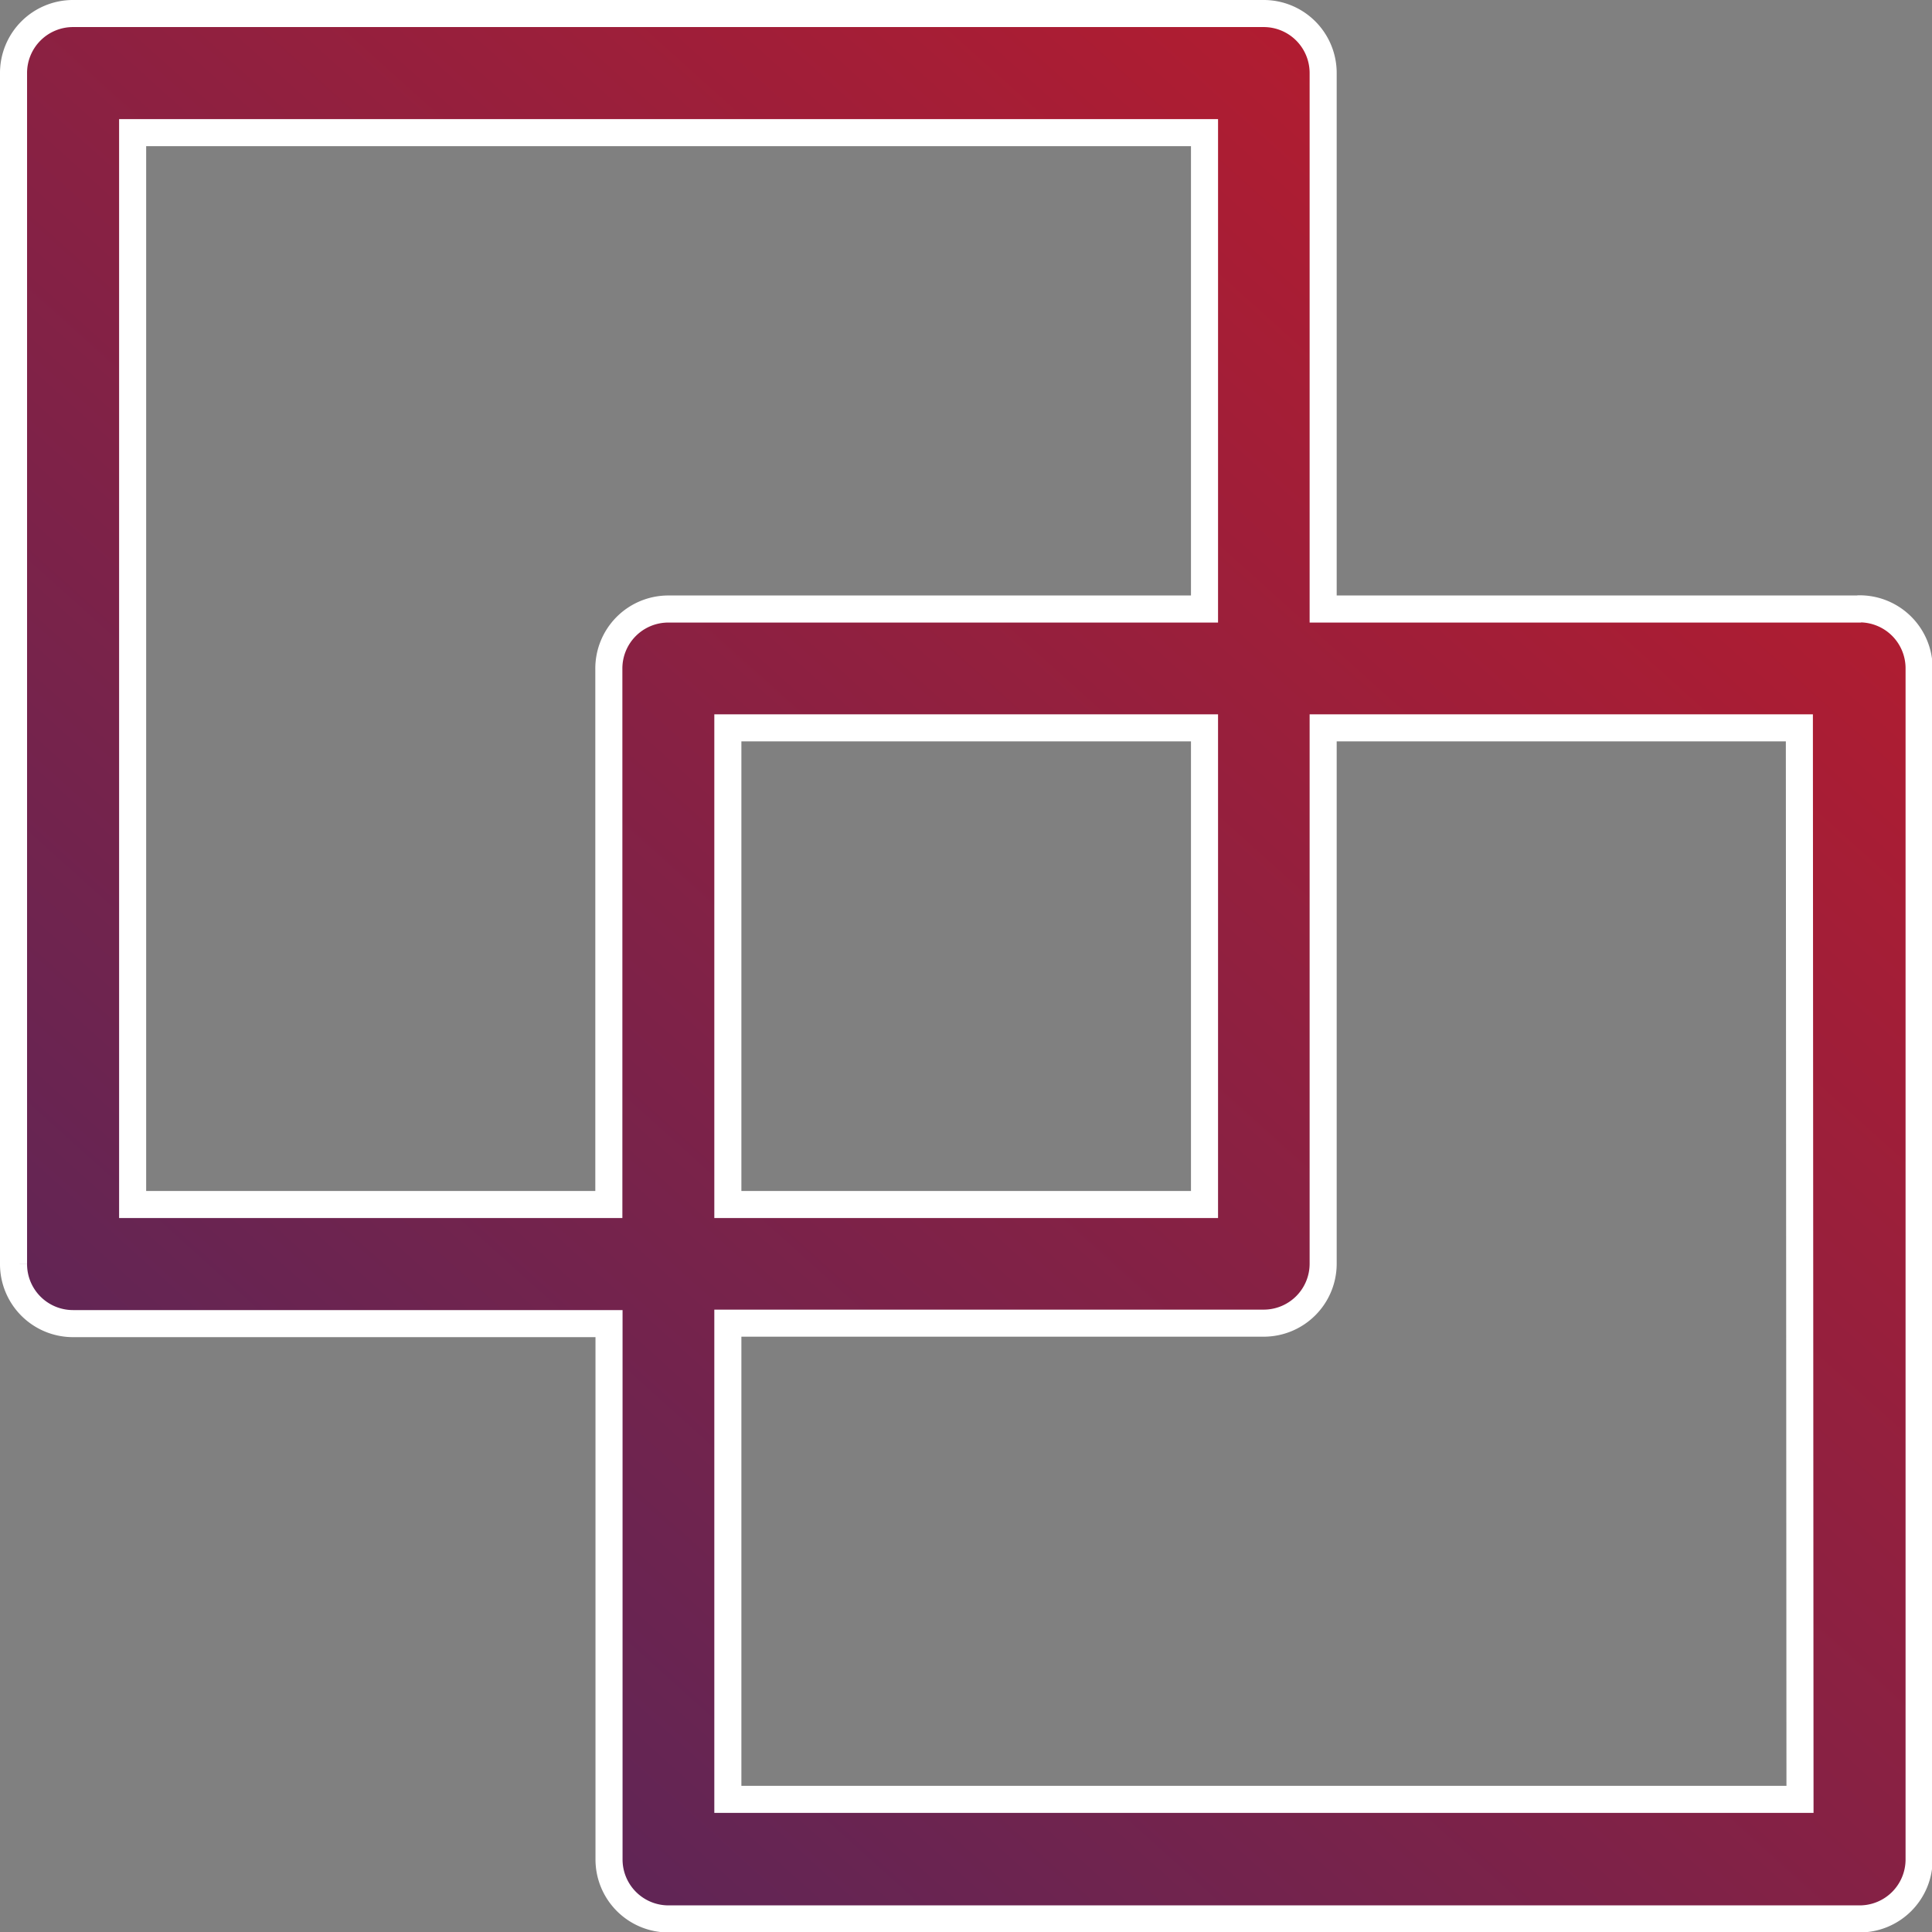 <svg xmlns="http://www.w3.org/2000/svg" xmlns:xlink="http://www.w3.org/1999/xlink" width="21.413" height="21.413" viewBox="0 0 21.413 21.413">
  <rect x="0" y="0" width="21.413" height="21.413" fill="#808080" stroke="none"/>
  <defs>
    <linearGradient id="linear-gradient" x1="0.936" y1="0.04" x2="0.073" y2="1" gradientUnits="objectBoundingBox">
      <stop offset="0" stop-color="#bd1b2b"/>
      <stop offset="1" stop-color="#52275c"/>
    </linearGradient>
  </defs>
  <path id="object" d="M20.453,6.6H14.515V.66a.659.659,0,0,0-.66-.66H.66A.659.659,0,0,0,0,.66v13.2a.659.659,0,0,0,.66.66H6.6v5.938a.659.659,0,0,0,.66.66h13.2a.659.659,0,0,0,.66-.66V7.258a.659.659,0,0,0-.66-.66ZM1.32,13.2V1.32H13.2V6.6H7.258a.659.659,0,0,0-.66.66V13.2ZM13.2,7.917V13.2H7.917V7.917Zm6.6,11.876H7.917V14.515h5.938a.659.659,0,0,0,.66-.66V7.917h5.278Z" transform="translate(0.15 0.15)" stroke="#fff" stroke-width="0.3" fill="url(#linear-gradient)"/>
</svg>
